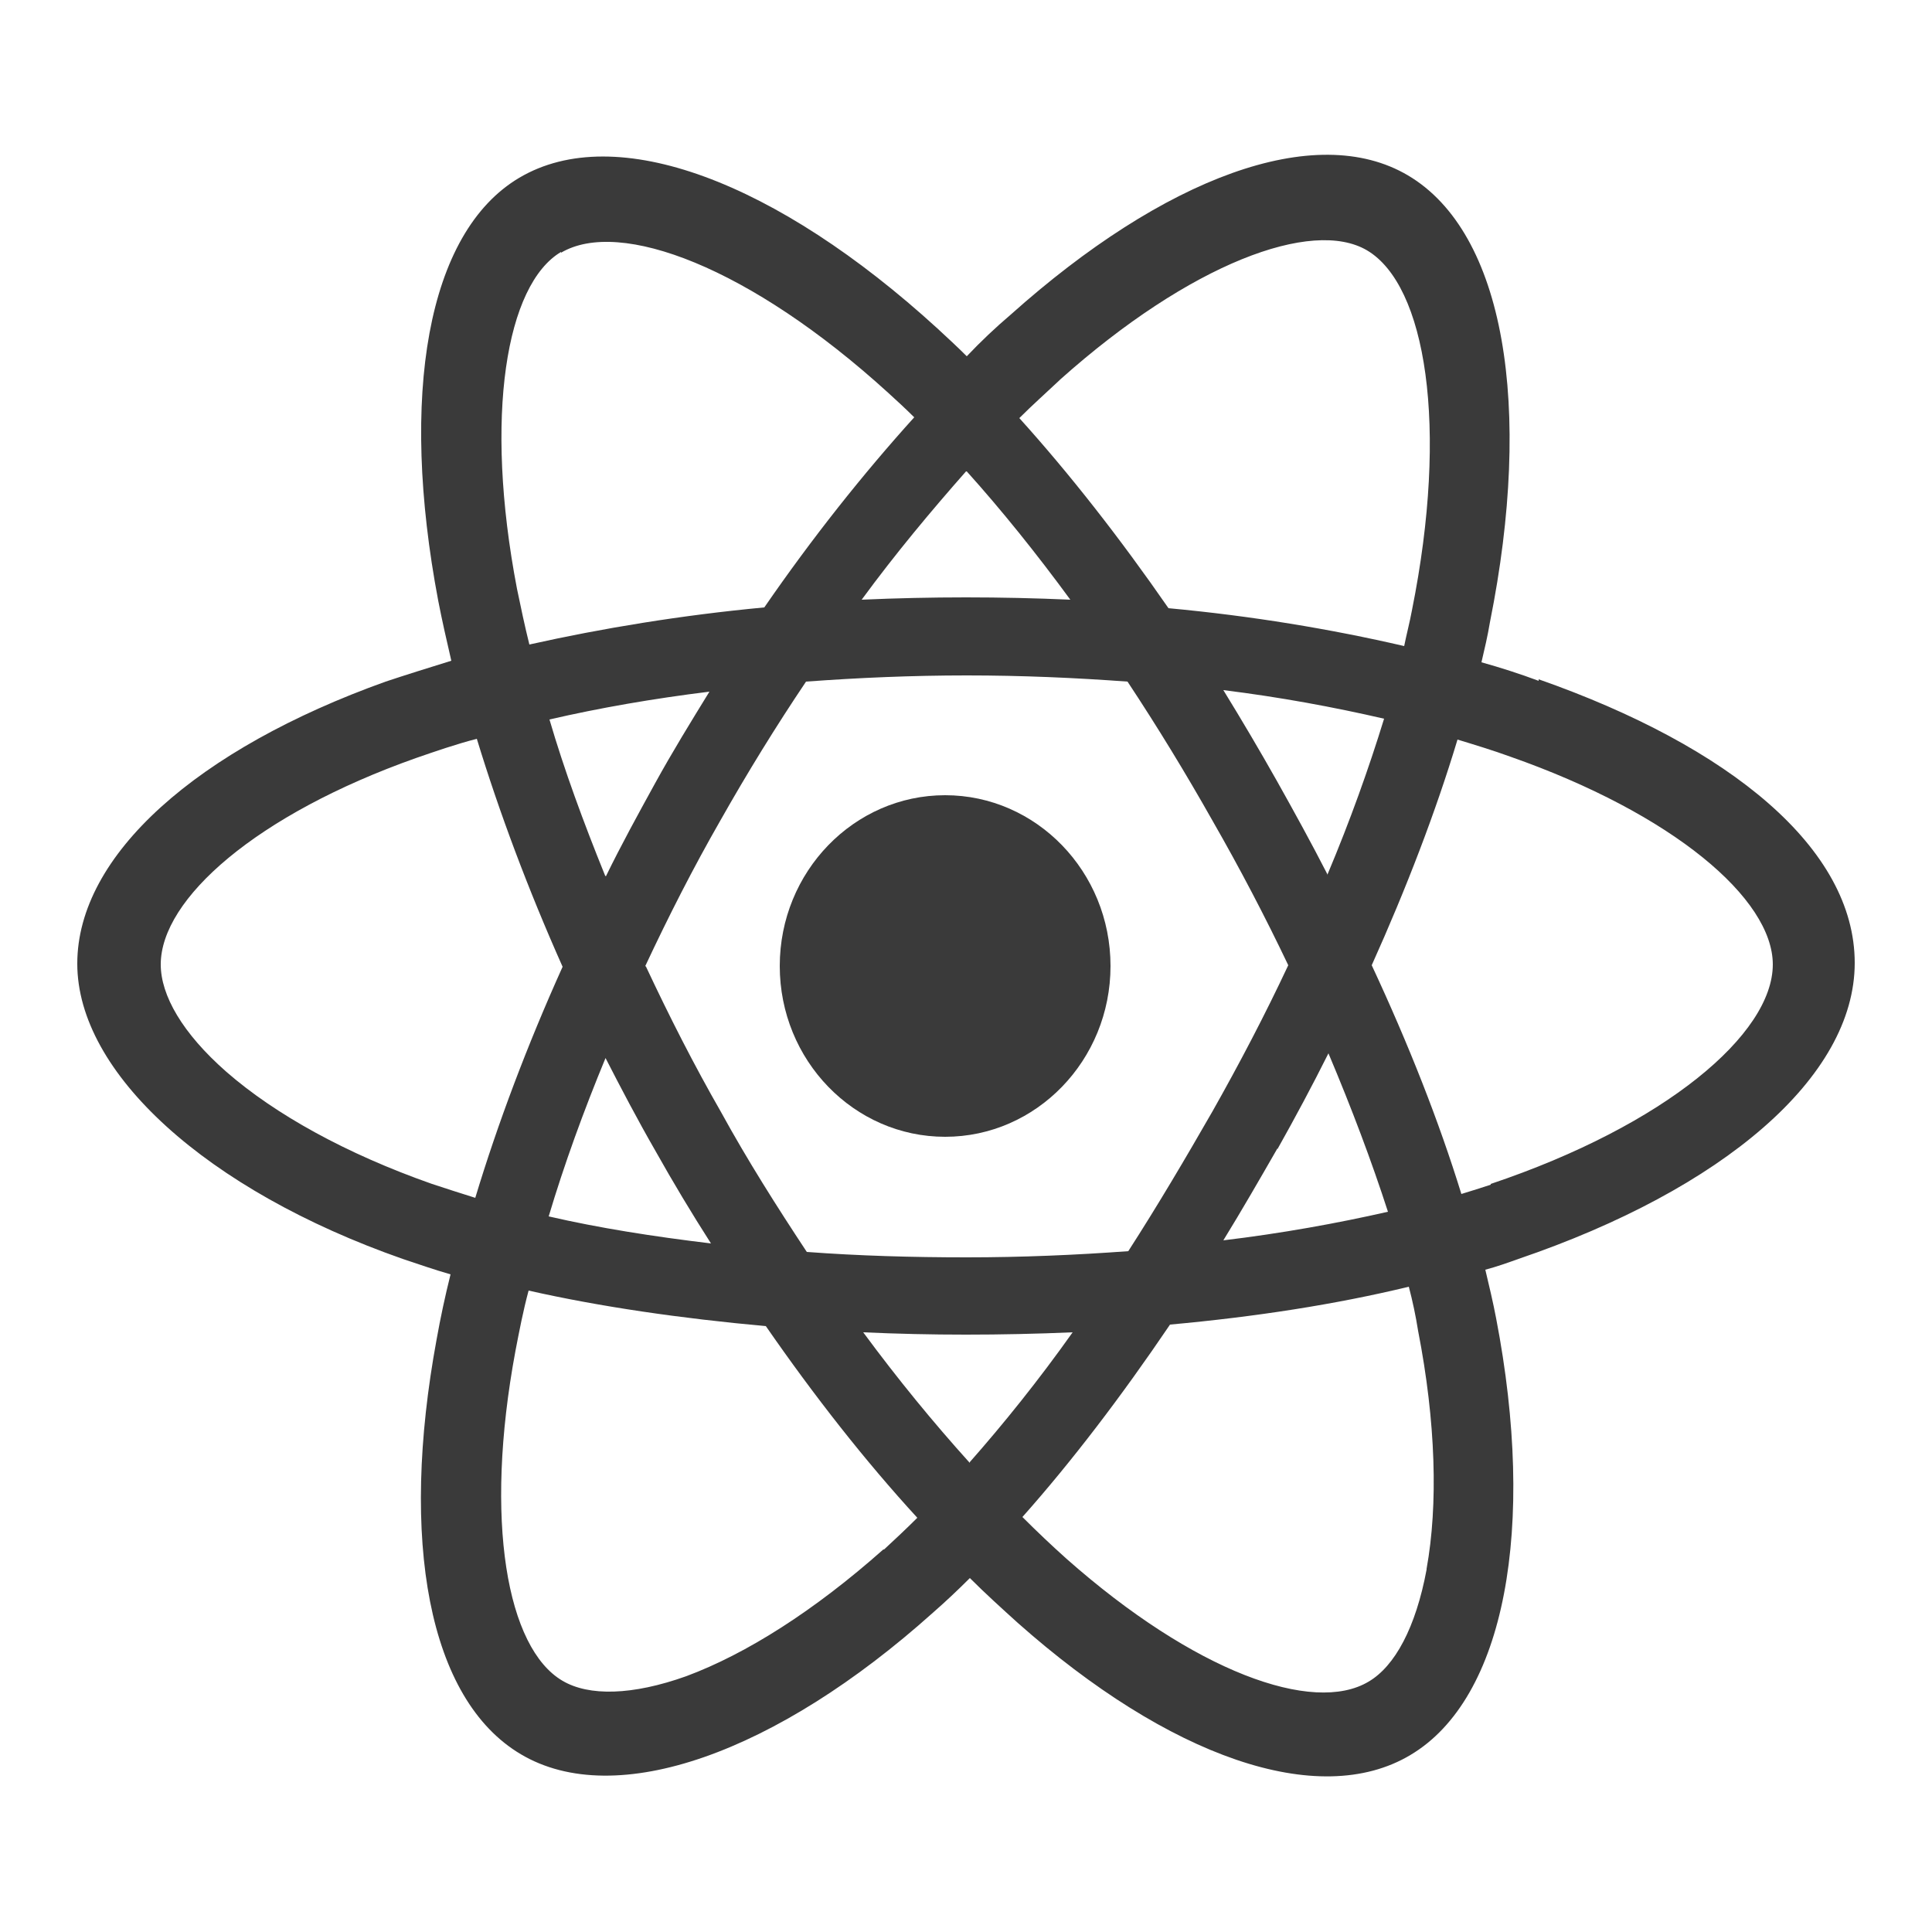 <svg width="25" height="25" viewBox="0 0 25 25" fill="none" xmlns="http://www.w3.org/2000/svg">
<g clip-path="url(#clip0_1276_3811)">
<path d="M19.91 8.81C19.67 8.72 19.42 8.64 19.17 8.57C19.21 8.4 19.25 8.23 19.28 8.05C19.84 5.26 19.47 3.01 18.22 2.27C17.02 1.56 15.06 2.3 13.08 4.07C12.88 4.24 12.69 4.42 12.51 4.61C12.39 4.49 12.26 4.37 12.13 4.25C10.05 2.35 7.97 1.56 6.72 2.3C5.52 3.01 5.17 5.13 5.67 7.77C5.72 8.03 5.78 8.29 5.84 8.55C5.55 8.64 5.26 8.73 4.99 8.82C2.56 9.69 1 11.06 1 12.47C1 13.88 2.67 15.4 5.21 16.29C5.42 16.36 5.62 16.43 5.83 16.49C5.76 16.77 5.7 17.05 5.65 17.33C5.17 19.93 5.54 21.99 6.74 22.7C7.97 23.43 10.05 22.68 12.07 20.87C12.23 20.73 12.39 20.58 12.55 20.42C12.75 20.62 12.96 20.81 13.17 21C15.12 22.73 17.06 23.42 18.25 22.71C19.48 21.98 19.88 19.76 19.36 17.06C19.32 16.85 19.27 16.64 19.22 16.43C19.37 16.39 19.51 16.34 19.65 16.29C22.29 15.39 24 13.94 24 12.46C24 10.98 22.39 9.66 19.91 8.79V8.81ZM13.72 4.91C15.4 3.41 16.98 2.82 17.69 3.24C18.45 3.69 18.75 5.51 18.27 7.9C18.24 8.06 18.2 8.21 18.17 8.36C17.22 8.14 16.2 7.97 15.12 7.87C14.49 6.96 13.84 6.13 13.19 5.41C13.36 5.24 13.54 5.08 13.71 4.92L13.72 4.91ZM7.83 13.68C8.04 14.09 8.25 14.49 8.48 14.89C8.71 15.3 8.95 15.7 9.2 16.09C8.45 16 7.75 15.89 7.1 15.74C7.3 15.07 7.55 14.38 7.84 13.68H7.83ZM7.83 11.33C7.55 10.64 7.3 9.96 7.11 9.31C7.76 9.16 8.45 9.04 9.18 8.95C8.94 9.34 8.7 9.73 8.48 10.13C8.26 10.53 8.04 10.93 7.84 11.34L7.83 11.33ZM8.35 12.5C8.65 11.86 8.97 11.23 9.32 10.62C9.67 10 10.04 9.4 10.43 8.82C11.11 8.77 11.8 8.74 12.51 8.74C13.22 8.74 13.91 8.77 14.59 8.82C14.98 9.41 15.34 10 15.69 10.62C16.04 11.23 16.37 11.86 16.67 12.49C16.37 13.13 16.04 13.76 15.69 14.38C15.34 14.99 14.98 15.6 14.6 16.19C13.92 16.24 13.22 16.27 12.51 16.27C11.8 16.27 11.11 16.25 10.44 16.2C10.05 15.61 9.67 15.01 9.33 14.39C8.98 13.78 8.66 13.15 8.36 12.51L8.35 12.5ZM16.53 14.87C16.76 14.46 16.98 14.05 17.19 13.63C17.49 14.34 17.75 15.03 17.96 15.68C17.3 15.83 16.58 15.96 15.83 16.05C16.07 15.66 16.3 15.26 16.53 14.86V14.87ZM17.18 11.32C16.97 10.91 16.75 10.51 16.52 10.1C16.3 9.71 16.07 9.32 15.83 8.93C16.56 9.02 17.26 9.15 17.91 9.3C17.71 9.95 17.47 10.62 17.18 11.31V11.32ZM12.51 6.1C12.96 6.6 13.41 7.16 13.85 7.76C12.95 7.72 12.05 7.72 11.15 7.76C11.59 7.16 12.05 6.61 12.5 6.1H12.51ZM7.26 3.27C8.02 2.82 9.71 3.46 11.49 5.08C11.6 5.18 11.72 5.29 11.83 5.4C11.17 6.13 10.51 6.96 9.89 7.86C8.82 7.96 7.79 8.13 6.85 8.34C6.79 8.1 6.74 7.86 6.69 7.62C6.26 5.38 6.55 3.68 7.26 3.26V3.27ZM6.15 15.5C5.96 15.44 5.77 15.38 5.59 15.32C4.48 14.93 3.56 14.42 2.93 13.87C2.36 13.37 2.08 12.88 2.08 12.48C2.08 11.63 3.32 10.54 5.38 9.81C5.64 9.72 5.9 9.63 6.17 9.56C6.46 10.51 6.83 11.5 7.28 12.51C6.82 13.53 6.44 14.54 6.15 15.5ZM11.43 20.05C10.54 20.84 9.66 21.4 8.88 21.69C8.18 21.94 7.62 21.95 7.28 21.75C6.56 21.33 6.26 19.68 6.67 17.48C6.72 17.22 6.77 16.96 6.84 16.7C7.77 16.91 8.81 17.06 9.91 17.16C10.54 18.07 11.2 18.91 11.87 19.64C11.73 19.78 11.58 19.92 11.44 20.05H11.43ZM12.54 18.92C12.08 18.41 11.62 17.85 11.17 17.24C11.61 17.26 12.05 17.27 12.5 17.27C12.95 17.27 13.42 17.26 13.88 17.24C13.44 17.86 12.99 18.42 12.54 18.93V18.92ZM18.46 20.31C18.32 21.06 18.05 21.56 17.71 21.76C16.99 22.19 15.45 21.63 13.8 20.17C13.61 20 13.42 19.82 13.23 19.63C13.87 18.91 14.51 18.07 15.14 17.14C16.24 17.04 17.28 16.88 18.23 16.65C18.28 16.84 18.32 17.03 18.35 17.22C18.58 18.4 18.61 19.47 18.46 20.3V20.31ZM19.29 15.33C19.17 15.37 19.04 15.41 18.91 15.45C18.62 14.51 18.23 13.52 17.75 12.49C18.2 11.49 18.58 10.5 18.86 9.57C19.09 9.64 19.32 9.71 19.54 9.79C21.65 10.53 22.94 11.63 22.94 12.48C22.94 13.38 21.55 14.56 19.29 15.32V15.33Z" fill="#3A3A3A"></path>
<path d="M12.23 10.29C13.41 10.29 14.37 11.28 14.37 12.5C14.37 13.72 13.41 14.71 12.23 14.71C11.05 14.71 10.09 13.72 10.09 12.5C10.09 11.28 11.05 10.29 12.23 10.29Z" fill="#3A3A3A"></path>
</g>
<defs>
<clipPath id="clip0_1276_3811">
<rect width="23" height="21" fill="white" transform="translate(1 2)"></rect>
</clipPath>
</defs>
</svg>
